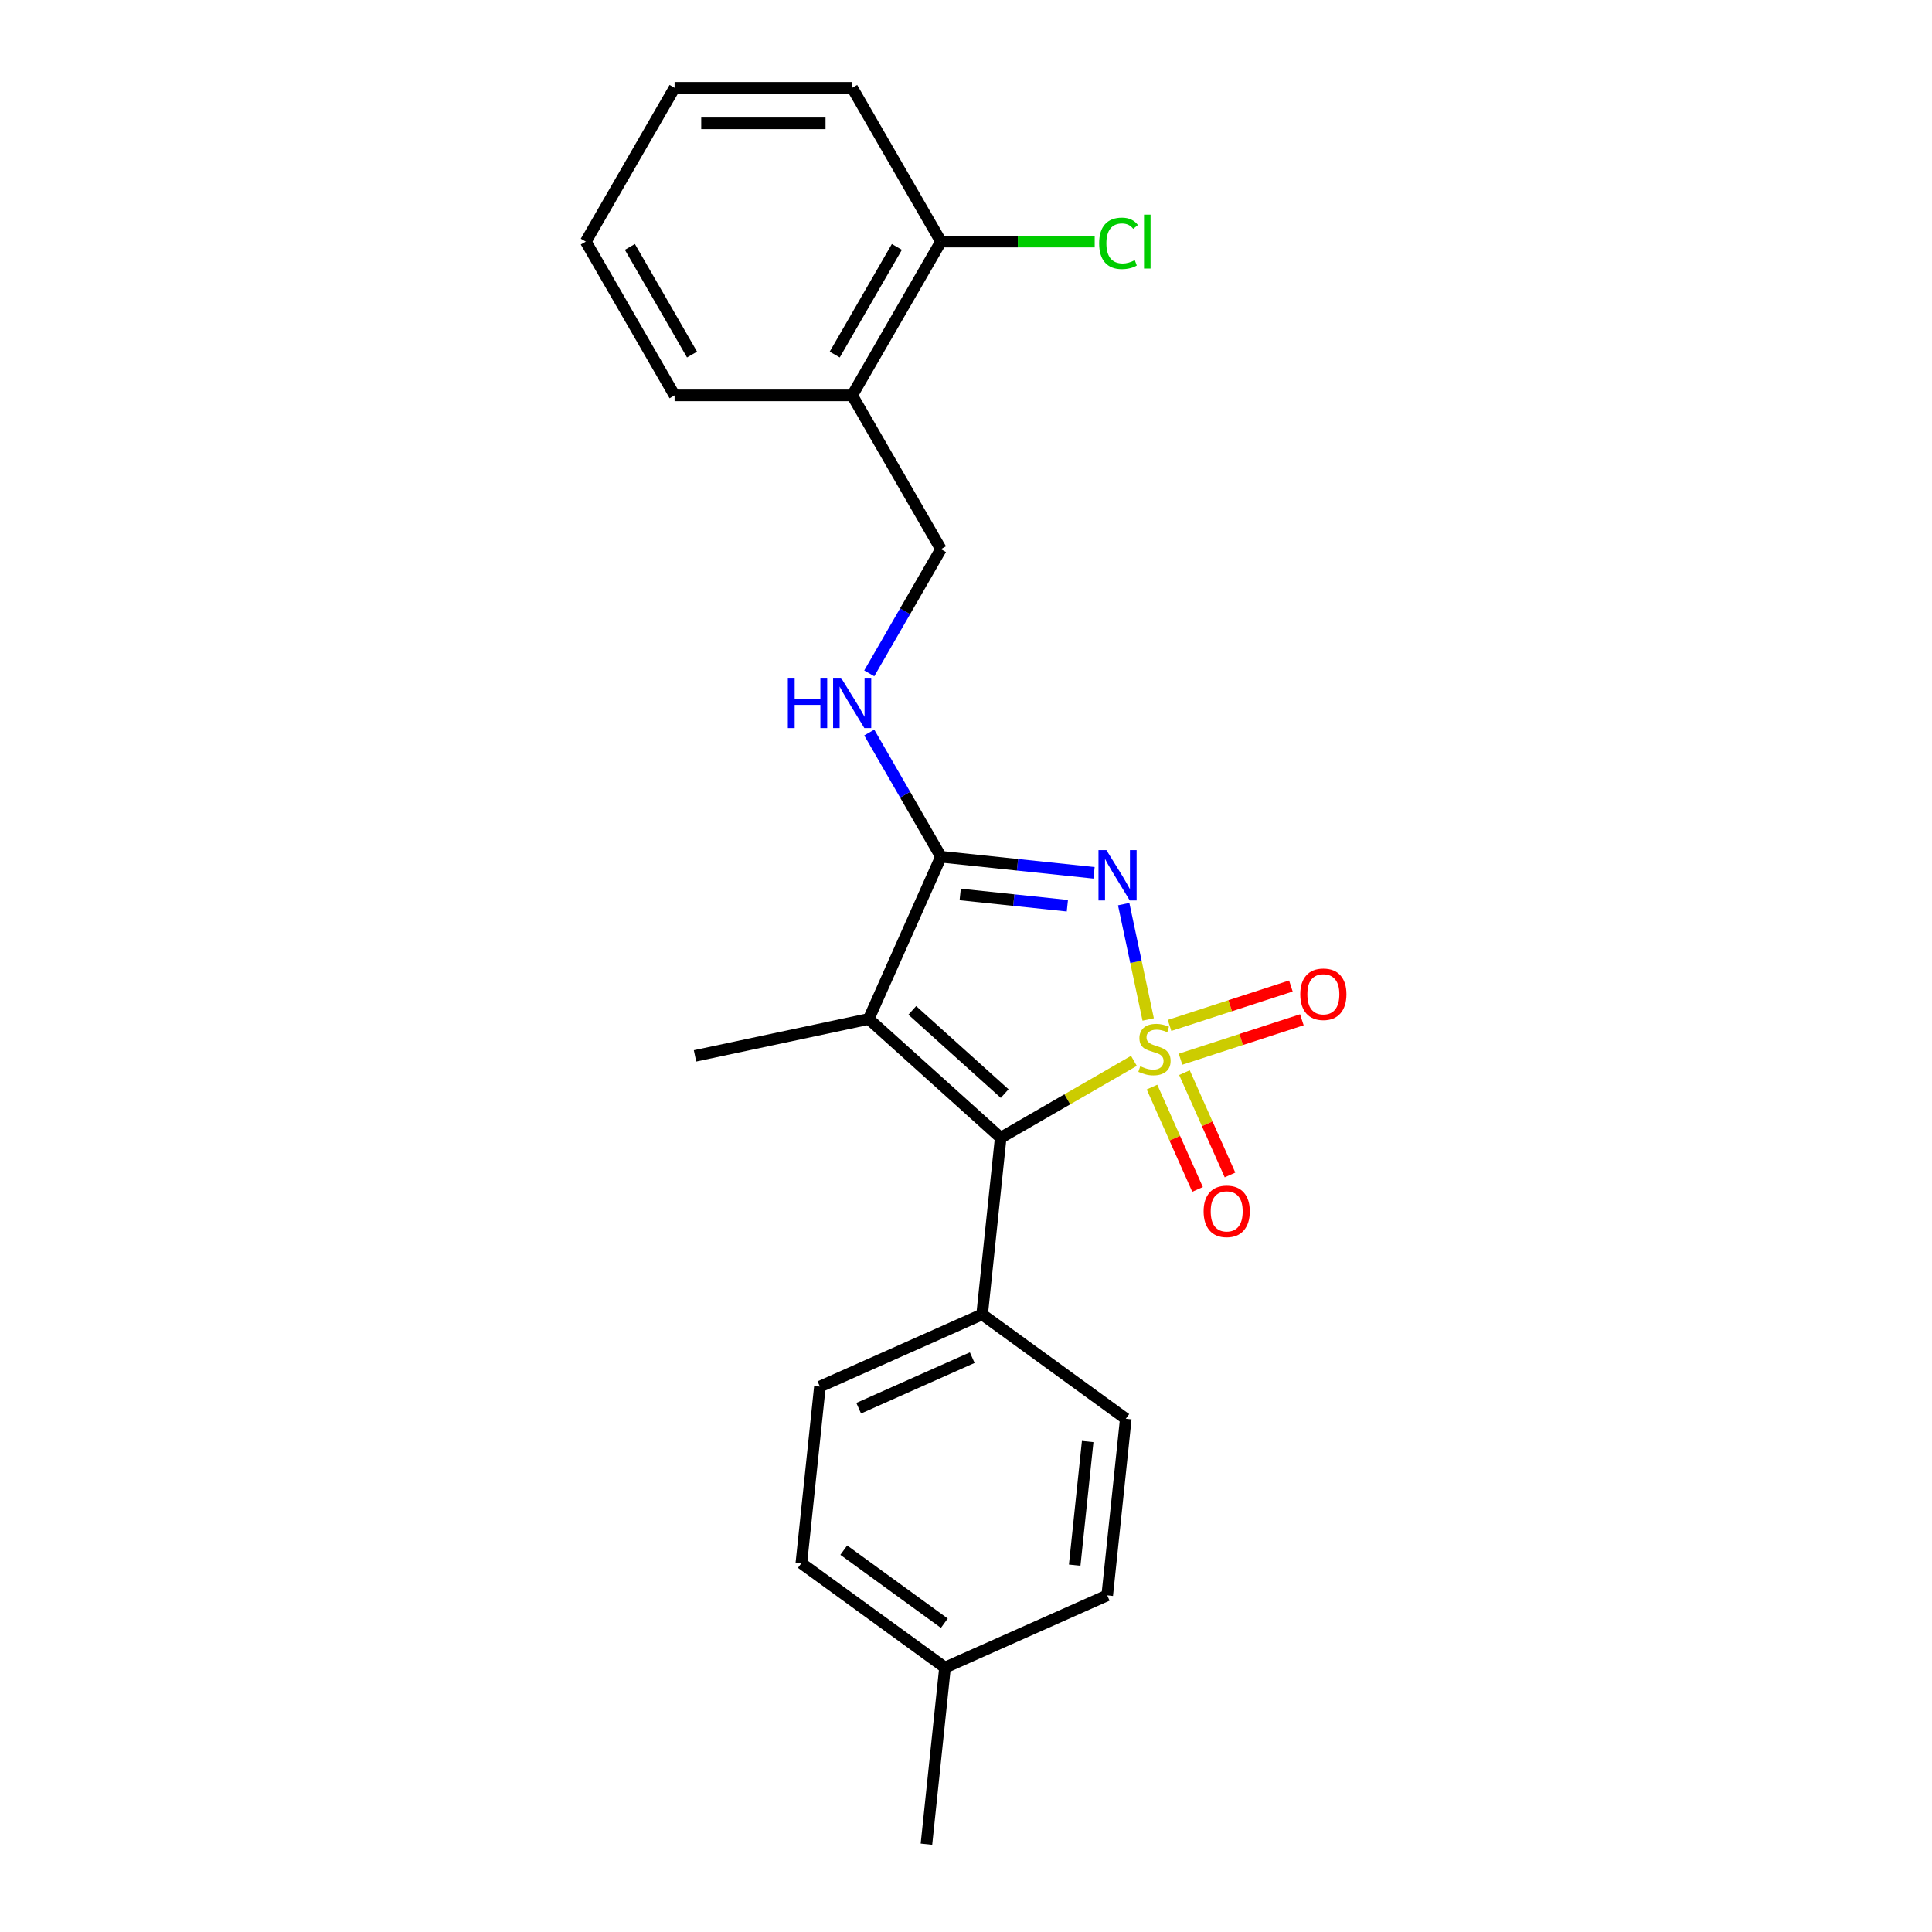 <?xml version='1.0' encoding='iso-8859-1'?>
<svg version='1.1' baseProfile='full'
              xmlns='http://www.w3.org/2000/svg'
                      xmlns:rdkit='http://www.rdkit.org/xml'
                      xmlns:xlink='http://www.w3.org/1999/xlink'
                  xml:space='preserve'
width='1000px' height='1000px' viewBox='0 0 1000 1000'>
<!-- END OF HEADER -->
<rect style='opacity:1.0;fill:#FFFFFF;stroke:none' width='1000' height='1000' x='0' y='0'> </rect>
<path class='bond-0' d='M 594.308,527.68 L 587.963,497.827' style='fill:none;fill-rule:evenodd;stroke:#CCCC00;stroke-width:6px;stroke-linecap:butt;stroke-linejoin:miter;stroke-opacity:1' />
<path class='bond-0' d='M 587.963,497.827 L 581.617,467.974' style='fill:none;fill-rule:evenodd;stroke:#0000FF;stroke-width:6px;stroke-linecap:butt;stroke-linejoin:miter;stroke-opacity:1' />
<path class='bond-1' d='M 586.912,549.101 L 552.434,569.006' style='fill:none;fill-rule:evenodd;stroke:#CCCC00;stroke-width:6px;stroke-linecap:butt;stroke-linejoin:miter;stroke-opacity:1' />
<path class='bond-1' d='M 552.434,569.006 L 517.957,588.912' style='fill:none;fill-rule:evenodd;stroke:#000000;stroke-width:6px;stroke-linecap:butt;stroke-linejoin:miter;stroke-opacity:1' />
<path class='bond-4' d='M 611.039,548.239 L 642.44,538.036' style='fill:none;fill-rule:evenodd;stroke:#CCCC00;stroke-width:6px;stroke-linecap:butt;stroke-linejoin:miter;stroke-opacity:1' />
<path class='bond-4' d='M 642.44,538.036 L 673.842,527.833' style='fill:none;fill-rule:evenodd;stroke:#FF0000;stroke-width:6px;stroke-linecap:butt;stroke-linejoin:miter;stroke-opacity:1' />
<path class='bond-4' d='M 605.358,530.756 L 636.76,520.553' style='fill:none;fill-rule:evenodd;stroke:#CCCC00;stroke-width:6px;stroke-linecap:butt;stroke-linejoin:miter;stroke-opacity:1' />
<path class='bond-4' d='M 636.76,520.553 L 668.162,510.35' style='fill:none;fill-rule:evenodd;stroke:#FF0000;stroke-width:6px;stroke-linecap:butt;stroke-linejoin:miter;stroke-opacity:1' />
<path class='bond-5' d='M 596.271,562.668 L 608.062,589.153' style='fill:none;fill-rule:evenodd;stroke:#CCCC00;stroke-width:6px;stroke-linecap:butt;stroke-linejoin:miter;stroke-opacity:1' />
<path class='bond-5' d='M 608.062,589.153 L 619.854,615.637' style='fill:none;fill-rule:evenodd;stroke:#FF0000;stroke-width:6px;stroke-linecap:butt;stroke-linejoin:miter;stroke-opacity:1' />
<path class='bond-5' d='M 613.064,555.192 L 624.856,581.676' style='fill:none;fill-rule:evenodd;stroke:#CCCC00;stroke-width:6px;stroke-linecap:butt;stroke-linejoin:miter;stroke-opacity:1' />
<path class='bond-5' d='M 624.856,581.676 L 636.647,608.161' style='fill:none;fill-rule:evenodd;stroke:#FF0000;stroke-width:6px;stroke-linecap:butt;stroke-linejoin:miter;stroke-opacity:1' />
<path class='bond-2' d='M 566.276,451.773 L 526.657,447.609' style='fill:none;fill-rule:evenodd;stroke:#0000FF;stroke-width:6px;stroke-linecap:butt;stroke-linejoin:miter;stroke-opacity:1' />
<path class='bond-2' d='M 526.657,447.609 L 487.037,443.445' style='fill:none;fill-rule:evenodd;stroke:#000000;stroke-width:6px;stroke-linecap:butt;stroke-linejoin:miter;stroke-opacity:1' />
<path class='bond-2' d='M 552.469,468.806 L 524.735,465.891' style='fill:none;fill-rule:evenodd;stroke:#0000FF;stroke-width:6px;stroke-linecap:butt;stroke-linejoin:miter;stroke-opacity:1' />
<path class='bond-2' d='M 524.735,465.891 L 497.002,462.976' style='fill:none;fill-rule:evenodd;stroke:#000000;stroke-width:6px;stroke-linecap:butt;stroke-linejoin:miter;stroke-opacity:1' />
<path class='bond-3' d='M 517.957,588.912 L 449.653,527.411' style='fill:none;fill-rule:evenodd;stroke:#000000;stroke-width:6px;stroke-linecap:butt;stroke-linejoin:miter;stroke-opacity:1' />
<path class='bond-3' d='M 520.012,566.026 L 472.199,522.975' style='fill:none;fill-rule:evenodd;stroke:#000000;stroke-width:6px;stroke-linecap:butt;stroke-linejoin:miter;stroke-opacity:1' />
<path class='bond-7' d='M 517.957,588.912 L 508.35,680.32' style='fill:none;fill-rule:evenodd;stroke:#000000;stroke-width:6px;stroke-linecap:butt;stroke-linejoin:miter;stroke-opacity:1' />
<path class='bond-6' d='M 487.037,443.445 L 468.479,411.302' style='fill:none;fill-rule:evenodd;stroke:#000000;stroke-width:6px;stroke-linecap:butt;stroke-linejoin:miter;stroke-opacity:1' />
<path class='bond-6' d='M 468.479,411.302 L 449.922,379.159' style='fill:none;fill-rule:evenodd;stroke:#0000FF;stroke-width:6px;stroke-linecap:butt;stroke-linejoin:miter;stroke-opacity:1' />
<path class='bond-23' d='M 487.037,443.445 L 449.653,527.411' style='fill:none;fill-rule:evenodd;stroke:#000000;stroke-width:6px;stroke-linecap:butt;stroke-linejoin:miter;stroke-opacity:1' />
<path class='bond-13' d='M 449.653,527.411 L 359.75,546.52' style='fill:none;fill-rule:evenodd;stroke:#000000;stroke-width:6px;stroke-linecap:butt;stroke-linejoin:miter;stroke-opacity:1' />
<path class='bond-9' d='M 449.922,348.534 L 468.479,316.392' style='fill:none;fill-rule:evenodd;stroke:#0000FF;stroke-width:6px;stroke-linecap:butt;stroke-linejoin:miter;stroke-opacity:1' />
<path class='bond-9' d='M 468.479,316.392 L 487.037,284.249' style='fill:none;fill-rule:evenodd;stroke:#000000;stroke-width:6px;stroke-linecap:butt;stroke-linejoin:miter;stroke-opacity:1' />
<path class='bond-11' d='M 508.35,680.32 L 424.384,717.704' style='fill:none;fill-rule:evenodd;stroke:#000000;stroke-width:6px;stroke-linecap:butt;stroke-linejoin:miter;stroke-opacity:1' />
<path class='bond-11' d='M 503.232,702.721 L 444.456,728.89' style='fill:none;fill-rule:evenodd;stroke:#000000;stroke-width:6px;stroke-linecap:butt;stroke-linejoin:miter;stroke-opacity:1' />
<path class='bond-12' d='M 508.35,680.32 L 582.708,734.345' style='fill:none;fill-rule:evenodd;stroke:#000000;stroke-width:6px;stroke-linecap:butt;stroke-linejoin:miter;stroke-opacity:1' />
<path class='bond-8' d='M 441.081,204.651 L 487.037,284.249' style='fill:none;fill-rule:evenodd;stroke:#000000;stroke-width:6px;stroke-linecap:butt;stroke-linejoin:miter;stroke-opacity:1' />
<path class='bond-10' d='M 441.081,204.651 L 487.037,125.053' style='fill:none;fill-rule:evenodd;stroke:#000000;stroke-width:6px;stroke-linecap:butt;stroke-linejoin:miter;stroke-opacity:1' />
<path class='bond-10' d='M 432.055,183.52 L 464.224,127.801' style='fill:none;fill-rule:evenodd;stroke:#000000;stroke-width:6px;stroke-linecap:butt;stroke-linejoin:miter;stroke-opacity:1' />
<path class='bond-18' d='M 441.081,204.651 L 349.169,204.651' style='fill:none;fill-rule:evenodd;stroke:#000000;stroke-width:6px;stroke-linecap:butt;stroke-linejoin:miter;stroke-opacity:1' />
<path class='bond-14' d='M 487.037,125.053 L 526.826,125.053' style='fill:none;fill-rule:evenodd;stroke:#000000;stroke-width:6px;stroke-linecap:butt;stroke-linejoin:miter;stroke-opacity:1' />
<path class='bond-14' d='M 526.826,125.053 L 566.614,125.053' style='fill:none;fill-rule:evenodd;stroke:#00CC00;stroke-width:6px;stroke-linecap:butt;stroke-linejoin:miter;stroke-opacity:1' />
<path class='bond-19' d='M 487.037,125.053 L 441.081,45.455' style='fill:none;fill-rule:evenodd;stroke:#000000;stroke-width:6px;stroke-linecap:butt;stroke-linejoin:miter;stroke-opacity:1' />
<path class='bond-15' d='M 424.384,717.704 L 414.776,809.113' style='fill:none;fill-rule:evenodd;stroke:#000000;stroke-width:6px;stroke-linecap:butt;stroke-linejoin:miter;stroke-opacity:1' />
<path class='bond-16' d='M 582.708,734.345 L 573.101,825.753' style='fill:none;fill-rule:evenodd;stroke:#000000;stroke-width:6px;stroke-linecap:butt;stroke-linejoin:miter;stroke-opacity:1' />
<path class='bond-16' d='M 562.985,746.134 L 556.26,810.12' style='fill:none;fill-rule:evenodd;stroke:#000000;stroke-width:6px;stroke-linecap:butt;stroke-linejoin:miter;stroke-opacity:1' />
<path class='bond-24' d='M 414.776,809.113 L 489.135,863.137' style='fill:none;fill-rule:evenodd;stroke:#000000;stroke-width:6px;stroke-linecap:butt;stroke-linejoin:miter;stroke-opacity:1' />
<path class='bond-24' d='M 436.735,802.345 L 488.786,840.162' style='fill:none;fill-rule:evenodd;stroke:#000000;stroke-width:6px;stroke-linecap:butt;stroke-linejoin:miter;stroke-opacity:1' />
<path class='bond-17' d='M 573.101,825.753 L 489.135,863.137' style='fill:none;fill-rule:evenodd;stroke:#000000;stroke-width:6px;stroke-linecap:butt;stroke-linejoin:miter;stroke-opacity:1' />
<path class='bond-20' d='M 489.135,863.137 L 479.527,954.545' style='fill:none;fill-rule:evenodd;stroke:#000000;stroke-width:6px;stroke-linecap:butt;stroke-linejoin:miter;stroke-opacity:1' />
<path class='bond-21' d='M 349.169,204.651 L 303.213,125.053' style='fill:none;fill-rule:evenodd;stroke:#000000;stroke-width:6px;stroke-linecap:butt;stroke-linejoin:miter;stroke-opacity:1' />
<path class='bond-21' d='M 358.195,183.52 L 326.026,127.801' style='fill:none;fill-rule:evenodd;stroke:#000000;stroke-width:6px;stroke-linecap:butt;stroke-linejoin:miter;stroke-opacity:1' />
<path class='bond-25' d='M 441.081,45.455 L 349.169,45.455' style='fill:none;fill-rule:evenodd;stroke:#000000;stroke-width:6px;stroke-linecap:butt;stroke-linejoin:miter;stroke-opacity:1' />
<path class='bond-25' d='M 427.294,63.837 L 362.956,63.837' style='fill:none;fill-rule:evenodd;stroke:#000000;stroke-width:6px;stroke-linecap:butt;stroke-linejoin:miter;stroke-opacity:1' />
<path class='bond-22' d='M 303.213,125.053 L 349.169,45.455' style='fill:none;fill-rule:evenodd;stroke:#000000;stroke-width:6px;stroke-linecap:butt;stroke-linejoin:miter;stroke-opacity:1' />
<path  class='atom-0' d='M 590.202 551.89
Q 590.496 552, 591.71 552.515
Q 592.923 553.029, 594.246 553.36
Q 595.607 553.654, 596.93 553.654
Q 599.393 553.654, 600.827 552.478
Q 602.261 551.265, 602.261 549.169
Q 602.261 547.735, 601.526 546.853
Q 600.827 545.97, 599.724 545.493
Q 598.621 545.015, 596.783 544.463
Q 594.467 543.765, 593.07 543.103
Q 591.71 542.441, 590.717 541.044
Q 589.761 539.647, 589.761 537.294
Q 589.761 534.022, 591.967 532
Q 594.21 529.978, 598.621 529.978
Q 601.636 529.978, 605.055 531.412
L 604.21 534.243
Q 601.085 532.956, 598.732 532.956
Q 596.195 532.956, 594.798 534.022
Q 593.401 535.051, 593.437 536.853
Q 593.437 538.25, 594.136 539.095
Q 594.871 539.941, 595.901 540.419
Q 596.967 540.897, 598.732 541.448
Q 601.085 542.184, 602.482 542.919
Q 603.879 543.654, 604.871 545.162
Q 605.901 546.632, 605.901 549.169
Q 605.901 552.772, 603.474 554.72
Q 601.085 556.632, 597.077 556.632
Q 594.761 556.632, 592.996 556.118
Q 591.268 555.64, 589.21 554.794
L 590.202 551.89
' fill='#CCCC00'/>
<path  class='atom-1' d='M 572.692 440.038
L 581.221 453.824
Q 582.067 455.185, 583.427 457.648
Q 584.787 460.111, 584.861 460.258
L 584.861 440.038
L 588.317 440.038
L 588.317 466.067
L 584.751 466.067
L 575.596 450.993
Q 574.53 449.229, 573.39 447.207
Q 572.287 445.185, 571.957 444.56
L 571.957 466.067
L 568.574 466.067
L 568.574 440.038
L 572.692 440.038
' fill='#0000FF'/>
<path  class='atom-5' d='M 673.02 514.627
Q 673.02 508.377, 676.108 504.884
Q 679.196 501.392, 684.969 501.392
Q 690.741 501.392, 693.829 504.884
Q 696.917 508.377, 696.917 514.627
Q 696.917 520.95, 693.792 524.553
Q 690.667 528.12, 684.969 528.12
Q 679.233 528.12, 676.108 524.553
Q 673.02 520.987, 673.02 514.627
M 684.969 525.178
Q 688.939 525.178, 691.072 522.531
Q 693.241 519.848, 693.241 514.627
Q 693.241 509.517, 691.072 506.943
Q 688.939 504.333, 684.969 504.333
Q 680.998 504.333, 678.829 506.906
Q 676.696 509.48, 676.696 514.627
Q 676.696 519.884, 678.829 522.531
Q 680.998 525.178, 684.969 525.178
' fill='#FF0000'/>
<path  class='atom-6' d='M 622.991 626.995
Q 622.991 620.745, 626.079 617.252
Q 629.167 613.76, 634.939 613.76
Q 640.711 613.76, 643.799 617.252
Q 646.888 620.745, 646.888 626.995
Q 646.888 633.319, 643.763 636.922
Q 640.638 640.488, 634.939 640.488
Q 629.204 640.488, 626.079 636.922
Q 622.991 633.355, 622.991 626.995
M 634.939 637.547
Q 638.91 637.547, 641.042 634.899
Q 643.211 632.216, 643.211 626.995
Q 643.211 621.885, 641.042 619.311
Q 638.91 616.701, 634.939 616.701
Q 630.968 616.701, 628.799 619.274
Q 626.667 621.848, 626.667 626.995
Q 626.667 632.252, 628.799 634.899
Q 630.968 637.547, 634.939 637.547
' fill='#FF0000'/>
<path  class='atom-7' d='M 407.791 350.832
L 411.32 350.832
L 411.32 361.898
L 424.629 361.898
L 424.629 350.832
L 428.158 350.832
L 428.158 376.862
L 424.629 376.862
L 424.629 364.839
L 411.32 364.839
L 411.32 376.862
L 407.791 376.862
L 407.791 350.832
' fill='#0000FF'/>
<path  class='atom-7' d='M 435.327 350.832
L 443.857 364.619
Q 444.702 365.979, 446.063 368.442
Q 447.423 370.906, 447.497 371.053
L 447.497 350.832
L 450.952 350.832
L 450.952 376.862
L 447.386 376.862
L 438.232 361.788
Q 437.166 360.023, 436.026 358.001
Q 434.923 355.979, 434.592 355.354
L 434.592 376.862
L 431.21 376.862
L 431.21 350.832
L 435.327 350.832
' fill='#0000FF'/>
<path  class='atom-15' d='M 568.912 125.953
Q 568.912 119.483, 571.927 116.1
Q 574.978 112.681, 580.751 112.681
Q 586.118 112.681, 588.986 116.468
L 586.559 118.453
Q 584.464 115.696, 580.751 115.696
Q 576.817 115.696, 574.721 118.343
Q 572.662 120.953, 572.662 125.953
Q 572.662 131.1, 574.795 133.747
Q 576.964 136.395, 581.155 136.395
Q 584.023 136.395, 587.368 134.667
L 588.398 137.424
Q 587.037 138.306, 584.978 138.821
Q 582.92 139.336, 580.64 139.336
Q 574.978 139.336, 571.927 135.88
Q 568.912 132.424, 568.912 125.953
' fill='#00CC00'/>
<path  class='atom-15' d='M 592.148 111.1
L 595.53 111.1
L 595.53 139.005
L 592.148 139.005
L 592.148 111.1
' fill='#00CC00'/>
</svg>
